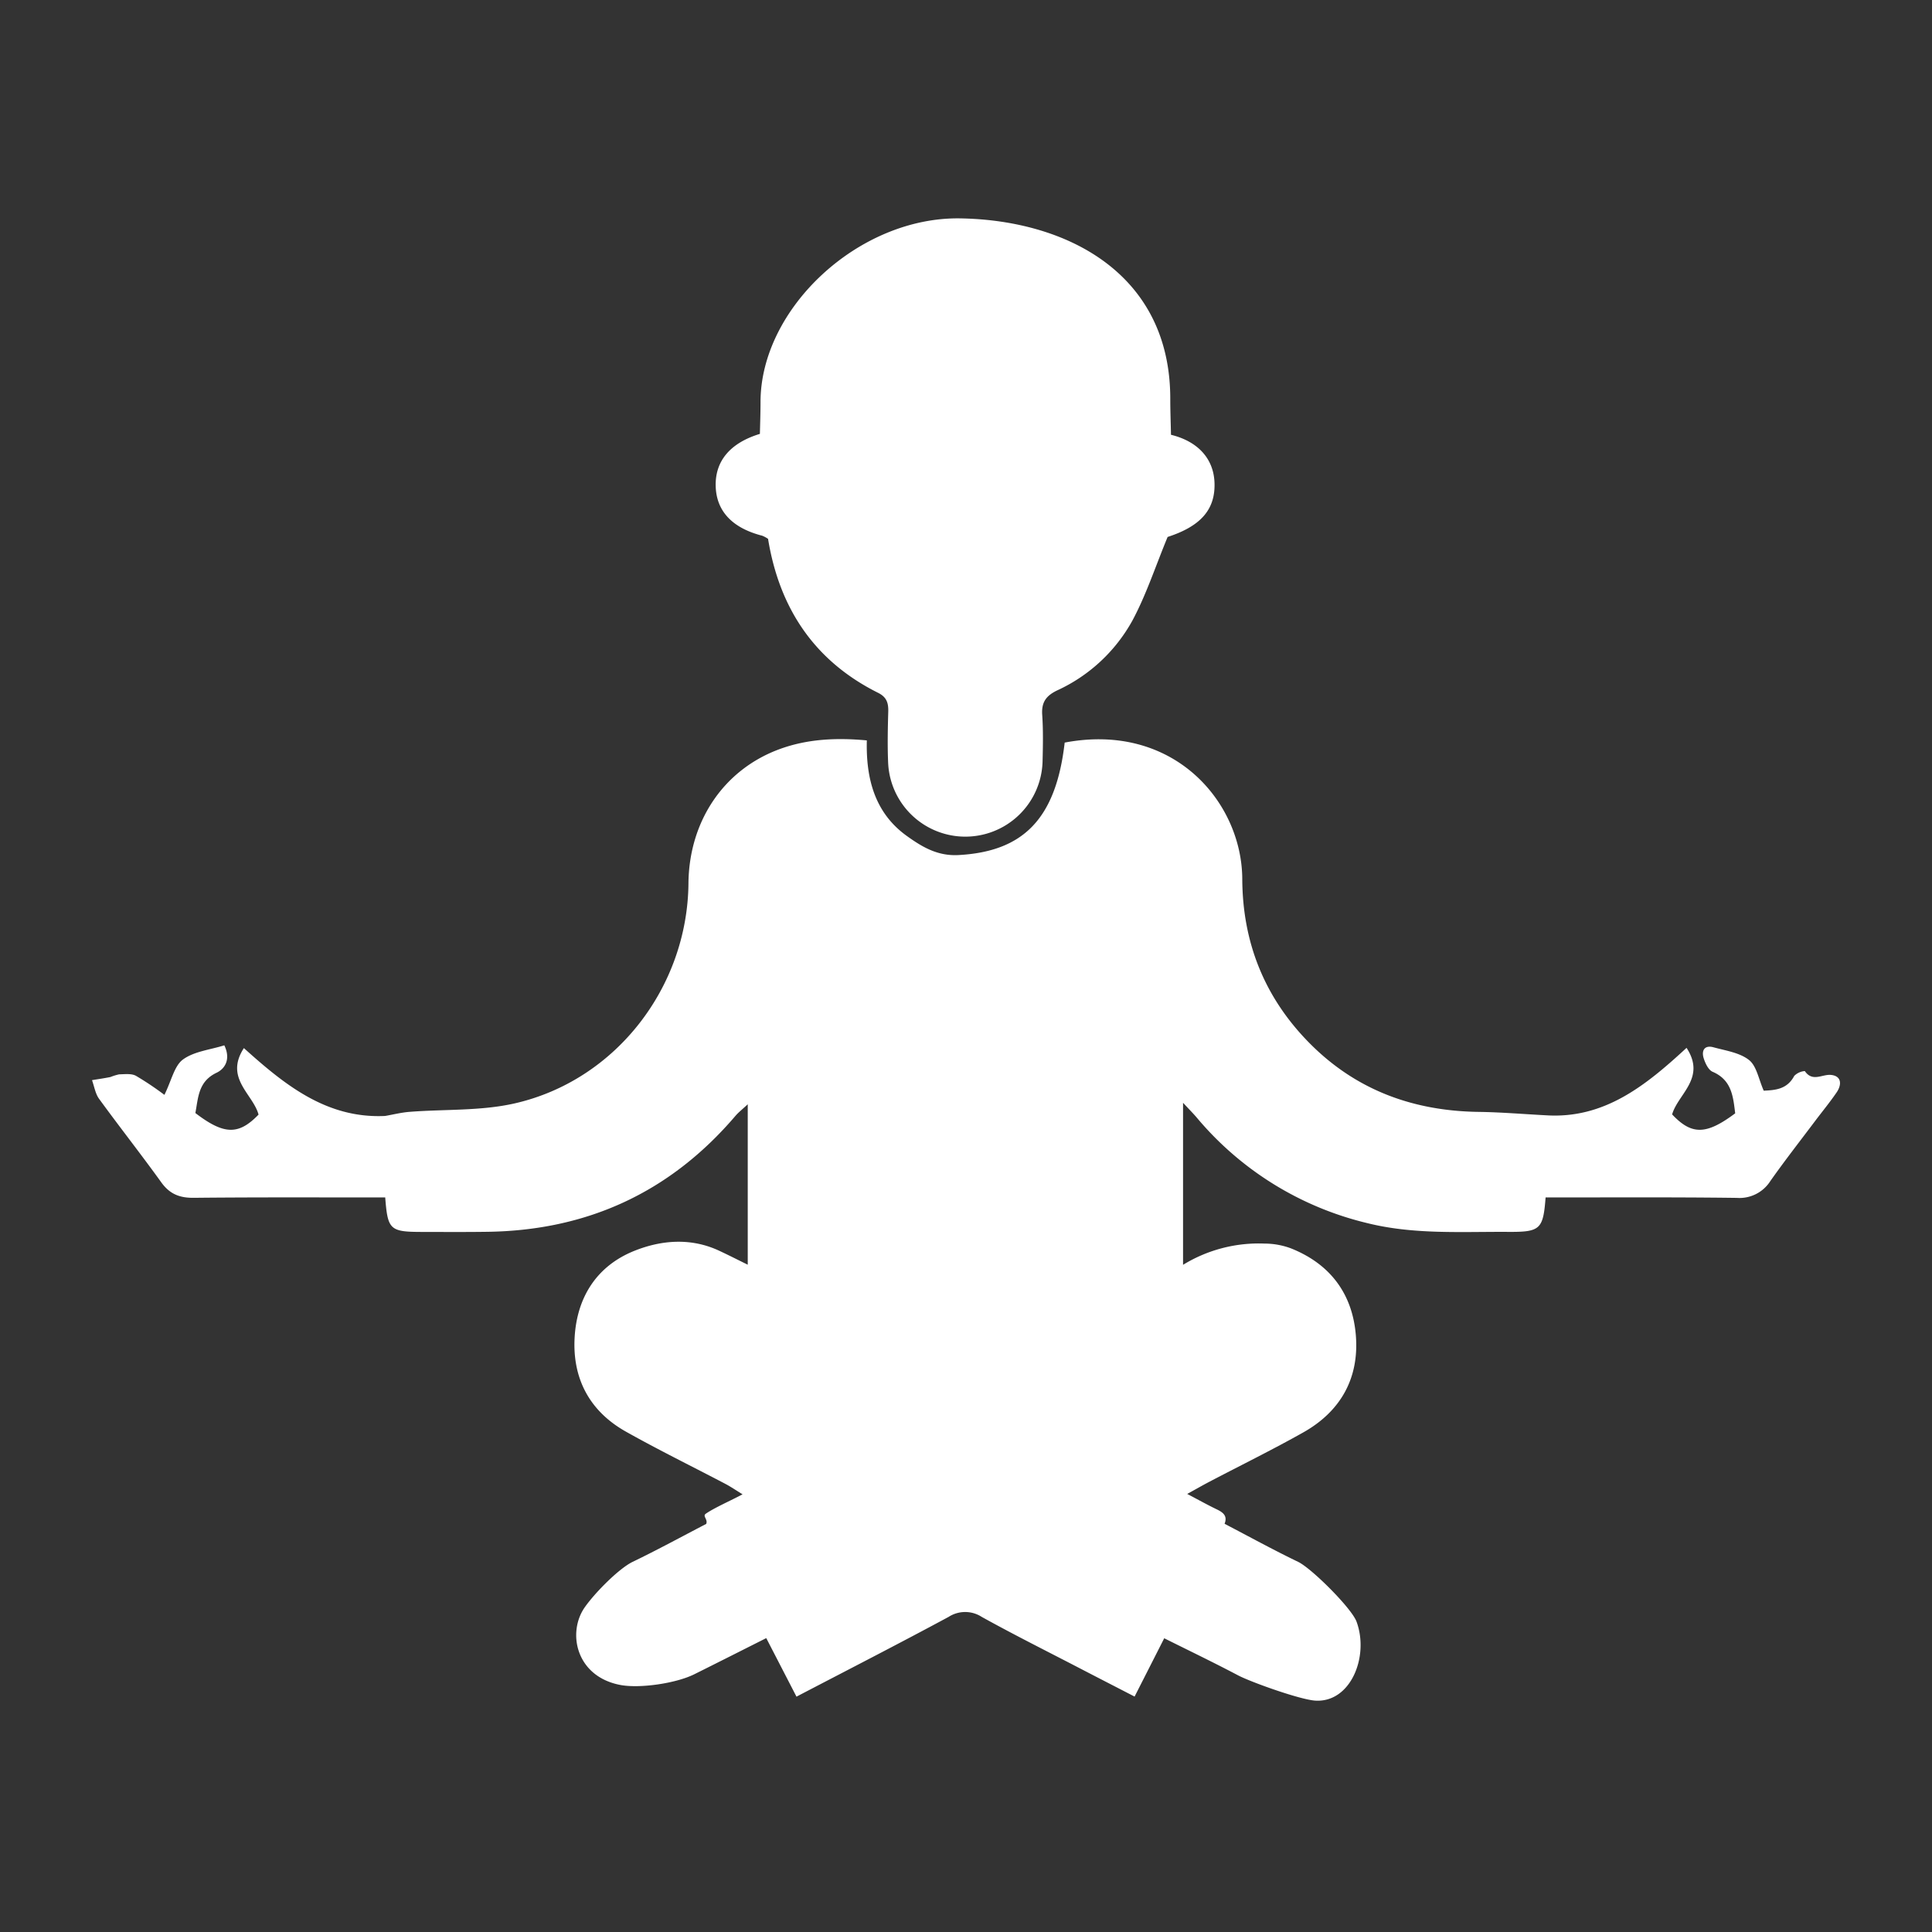 <svg xmlns="http://www.w3.org/2000/svg" width="420" height="420" viewBox="0 0 420 420">
  <rect x="0" y="0" width="420" height="420" fill="#333333" stroke="none"/>
  <defs>
    <style>
      .cls-1 {
        fill: #fff;
      }
    </style>
  </defs>
  <title>svg-white-icons-260220</title>
  <g id="Layer_1" data-name="Layer 1">
    <g>
      <path class="cls-1" d="M165.696,116.459a6.293,6.293,0,0,1,1.274.686c2.461,15.073,10.055,26.555,23.932,33.474,1.847.921,2.249,2.203,2.197,4.06-.104,3.691-.188,7.393-.027,11.08a16.796,16.796,0,0,0,33.572-.209c.087-3.383.153-6.783-.077-10.154-.184-2.694.805-4.128,3.243-5.302a35.65,35.65,0,0,0,16.343-15.149c3.018-5.607,5.01-11.766,7.677-18.214,7.141-2.313,10.432-5.933,10.191-11.856-.211-5.192-3.62-8.924-9.459-10.357-.052-2.614-.155-5.228-.155-7.842,0-27.075-22.29-38.822-45.658-39.201-22.1-.358-43.417,19.579-43.417,39.928,0,2.302-.083,4.612-.137,6.919-6.418,1.956-9.736,5.863-9.61,11.317S159.167,114.781,165.696,116.459Z"/>
      <path class="cls-1" d="M398.034,233.678c-1.901-.187-4.005,1.61-5.684-.836a3.606,3.606,0,0,0-2.297,1.048c-1.552,2.941-4.147,3.095-6.633,3.216-1.104-2.474-1.531-5.348-3.192-6.664-2.039-1.616-5.079-2.041-7.744-2.772-1.935-.531-2.63.706-2.127,2.351.341,1.113,1.029,2.579,1.954,2.977,4.174,1.796,4.457,5.424,4.905,9.029-6.293,4.703-9.45,4.761-13.712.237,1.28-4.455,7.437-7.892,3.136-14.47-8.897,8.222-17.913,15.485-30.588,14.659-4.867-.255-9.732-.669-14.601-.736-14.361-.198-26.869-4.81-37.014-15.193-9.622-9.848-14.315-21.723-14.38-35.449-.078-16.623-14.821-34.145-38.605-29.641-1.918,16.717-9.133,23.696-23.085,24.449-4.53.245-7.861-1.729-11.239-4.157-6.98-5.015-8.893-12.493-8.689-20.77-6.673-.622-12.855-.291-18.722,1.81-12.344,4.42-19.93,15.723-20.055,29.282-.208,22.55-15.789,42.8-37.748,47.814-7.398,1.689-15.278,1.245-22.932,1.85-1.767.14-3.51.585-5.264.889-12.633.595-21.698-6.638-30.701-14.754-4.258,6.55,1.974,9.965,3.188,14.457-4.338,4.492-7.505,4.421-13.736-.338.635-3.336.607-6.859,4.615-8.763,1.825-.867,3.129-2.94,1.679-5.959-3.084.972-6.55,1.308-8.976,3.073-1.887,1.373-2.48,4.526-4.048,7.695a67.033,67.033,0,0,0-6.196-4.146c-.998-.529-2.423-.339-3.651-.311a12.216,12.216,0,0,0-1.895.583c-1.324.267-2.664.456-3.997.677.497,1.364.718,2.929,1.538,4.058,4.442,6.106,9.119,12.042,13.531,18.169,1.823,2.532,3.972,3.383,7.047,3.351,13.874-.144,27.751-.072,41.627-.078h0c.538,7.034,1.015,7.487,8.018,7.496,4.768.006,9.537.04,14.305-.03,21.693-.321,39.658-8.628,53.778-25.16.692-.81,1.552-1.476,2.709-2.561V274.936c-2.07-1.015-4.123-2.063-6.211-3.038-6.086-2.843-12.448-2.343-18.3-.033-8.331,3.289-12.672,10.186-13.13,19.041-.459,8.873,3.323,15.913,11.142,20.311,7.105,3.996,14.439,7.583,21.658,11.376,1.128.593,2.186,1.321,3.716,2.257-2.565,1.372-6.141,2.927-8.006,4.23-.747.522.528,1.24.093,2.209-5.318,2.762-10.58,5.639-15.975,8.24-2.912,1.404-8.072,6.555-10.391,9.841-3.905,5.533-1.943,15.091,7.705,16.926,4.207.8,12.078-.334,16.083-2.327,5.223-2.599,10.428-5.236,15.641-7.857l6.572,12.726c11.308-5.903,22.252-11.508,33.072-17.341a6.637,6.637,0,0,1,7.218.014c6.988,3.873,14.143,7.446,21.236,11.129,3.903,2.027,7.816,4.036,11.973,6.181,2.286-4.497,4.364-8.588,6.444-12.678,5.361,2.678,10.767,5.272,16.065,8.069,2.672,1.411,13.426,5.279,16.773,5.488,7.712.483,11.754-9.622,8.967-17.171-1.085-2.939-9.768-11.587-12.708-13.002-5.4-2.601-10.658-5.496-15.976-8.268.675-1.725-.322-2.475-1.705-3.14-1.983-.952-3.905-2.029-6.419-3.35,2.119-1.167,3.439-1.925,4.786-2.631,6.816-3.573,13.732-6.968,20.436-10.739,8.129-4.572,12.172-11.782,11.44-21.058-.712-9.029-5.539-15.526-14.055-18.937a16.452,16.452,0,0,0-5.806-1.06,31.447,31.447,0,0,0-17.706,4.616V239.735c1.416,1.526,2.239,2.349,2.99,3.234a69.453,69.453,0,0,0,37.007,22.914c10.142,2.538,20.47,1.854,30.755,1.916,6.924.042,7.534-.58,8.063-7.484,13.855.007,27.71-.087,41.563.095a7.956,7.956,0,0,0,7.322-3.702c3.105-4.398,6.423-8.645,9.659-12.95,1.572-2.091,3.241-4.113,4.717-6.269C400.405,235.813,400.385,233.909,398.034,233.678Z"/>
    </g>
  </g>
</svg>
